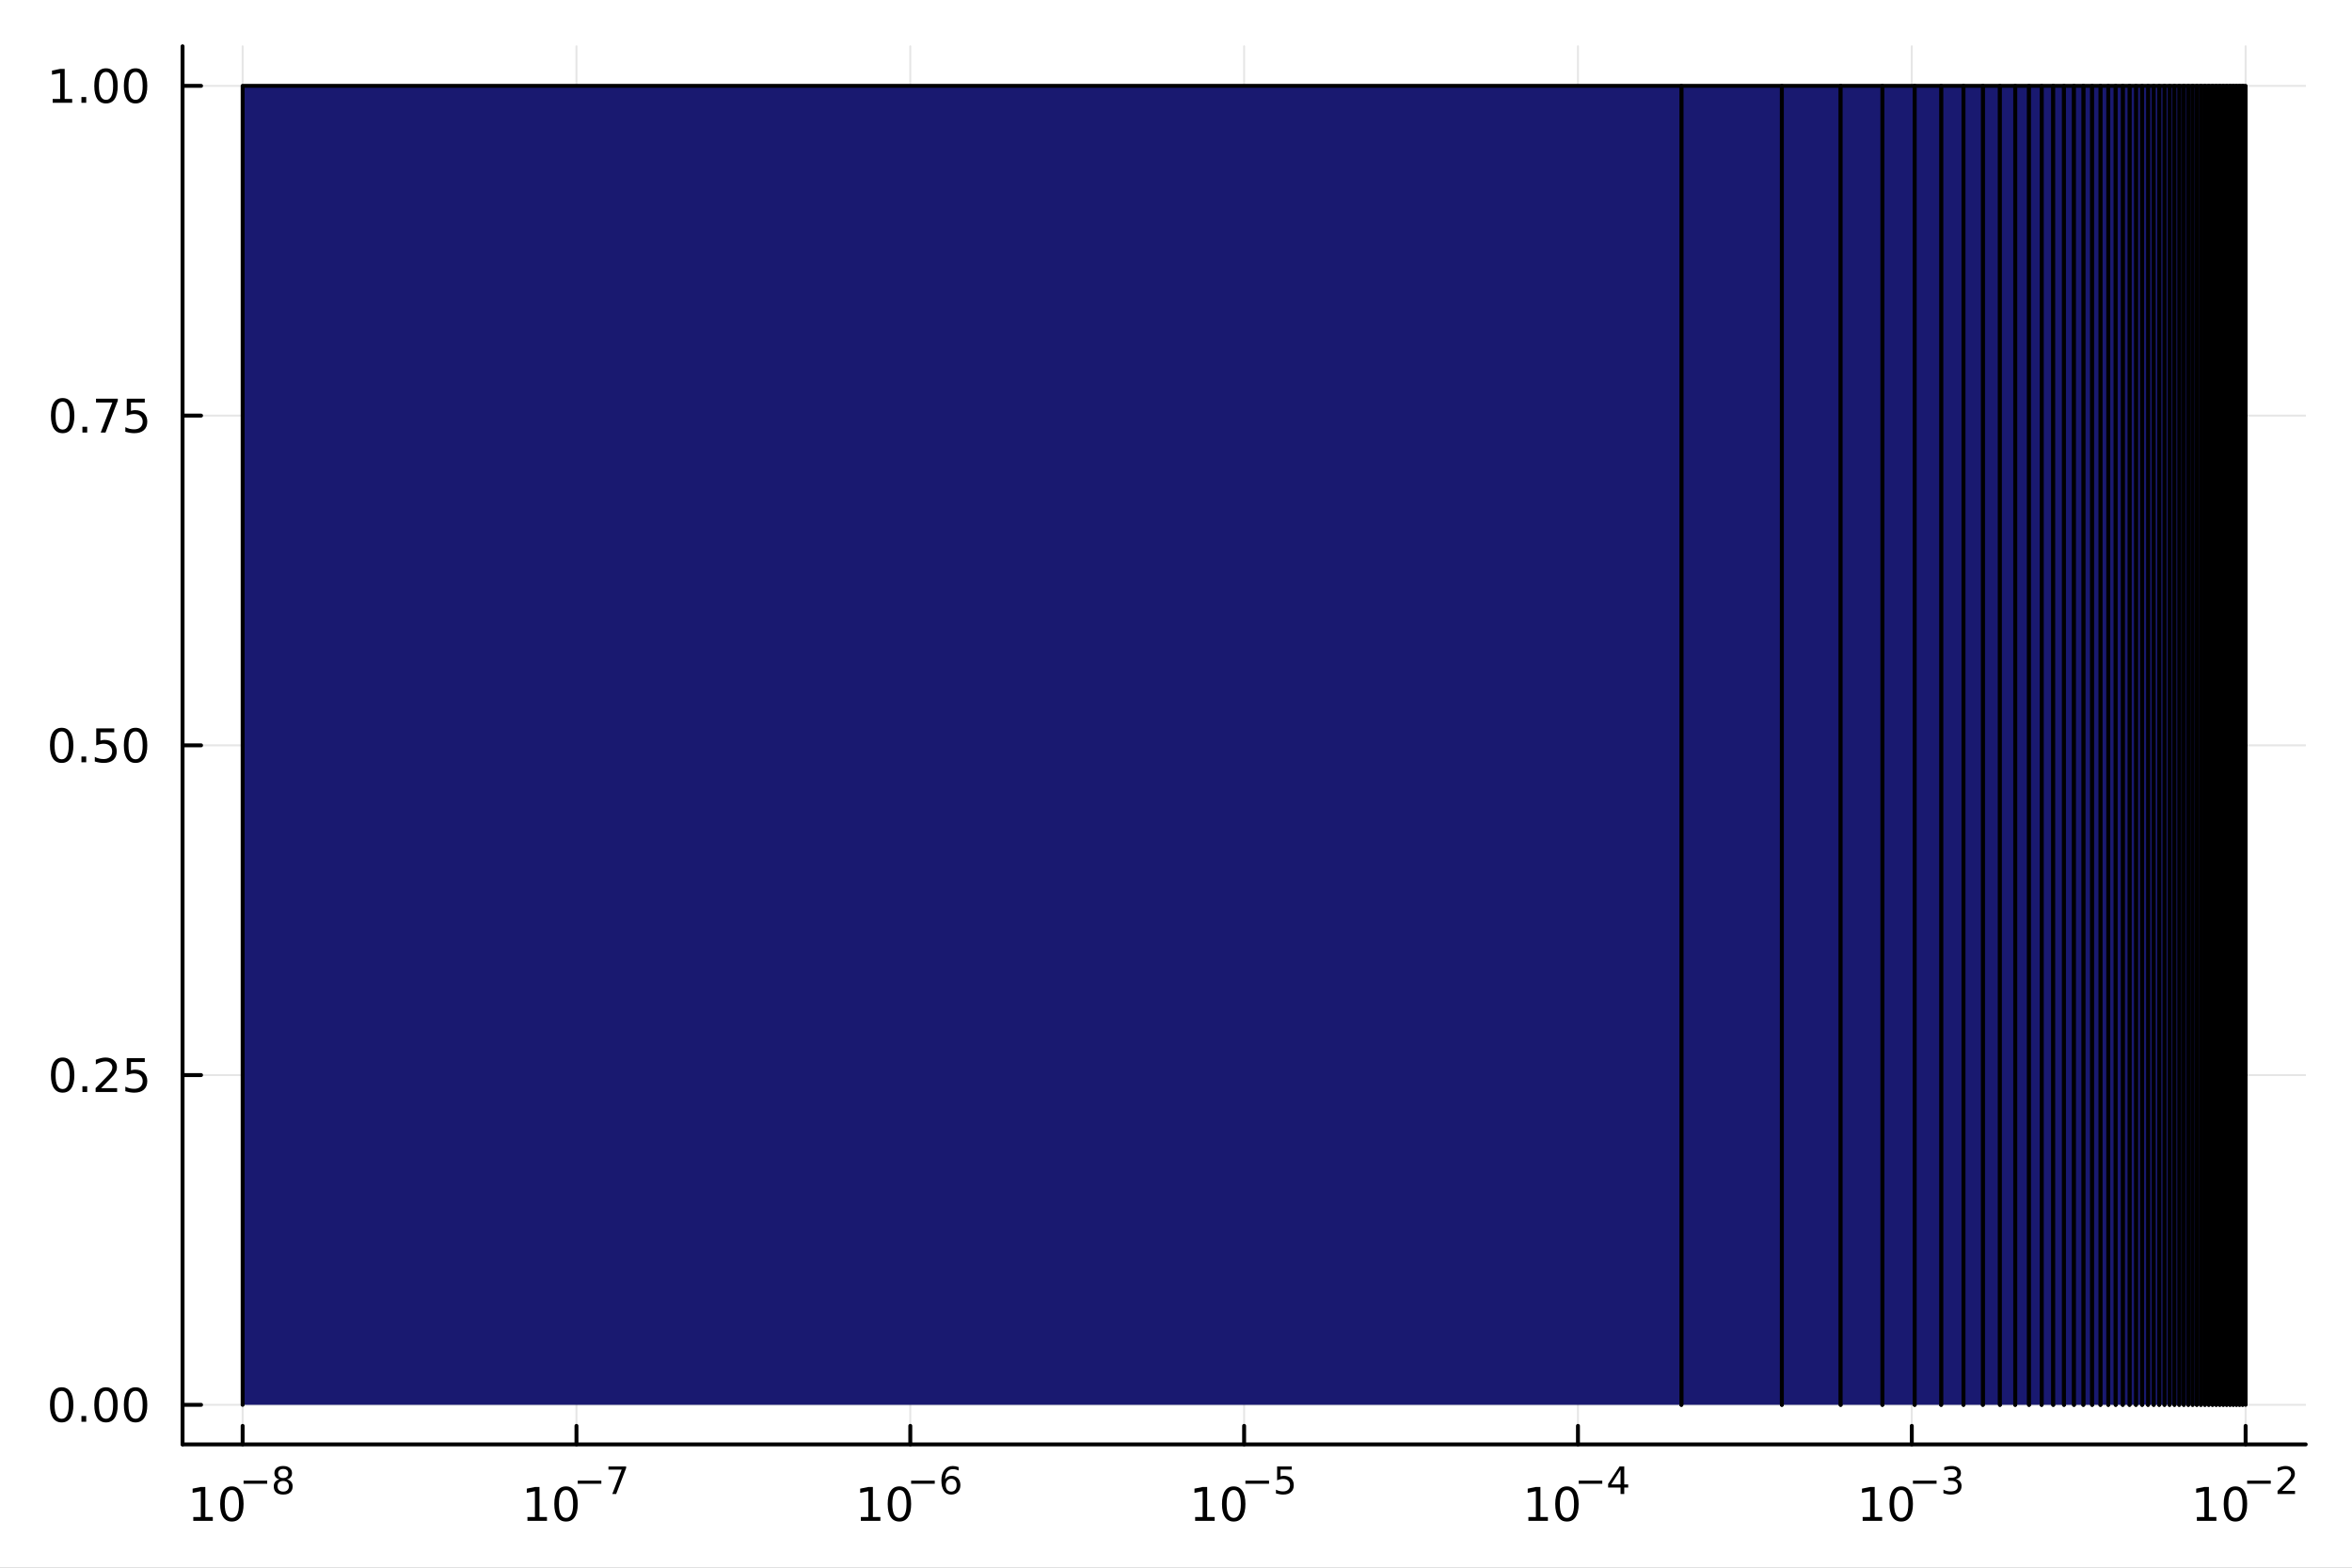 <?xml version="1.0" encoding="utf-8"?>
<svg xmlns="http://www.w3.org/2000/svg" xmlns:xlink="http://www.w3.org/1999/xlink" width="600" height="400" viewBox="0 0 2400 1600">
<rect x="0" y="0" width="2400" height="1600" fill="#808080" stroke="none"/>
<defs>
  <clipPath id="clip310">
    <rect x="0" y="0" width="2400" height="1600"/>
  </clipPath>
</defs>
<path clip-path="url(#clip310)" d="M0 1600 L2400 1600 L2400 0 L0 0  Z" fill="#ffffff" fill-rule="evenodd" fill-opacity="1"/>
<defs>
  <clipPath id="clip311">
    <rect x="480" y="0" width="1681" height="1600"/>
  </clipPath>
</defs>
<path clip-path="url(#clip310)" d="M186.274 1474.16 L2352.76 1474.16 L2352.76 47.244 L186.274 47.244  Z" fill="#ffffff" fill-rule="evenodd" fill-opacity="1"/>
<defs>
  <clipPath id="clip312">
    <rect x="186" y="47" width="2167" height="1428"/>
  </clipPath>
</defs>
<polyline clip-path="url(#clip312)" style="stroke:#000000; stroke-linecap:round; stroke-linejoin:round; stroke-width:2; stroke-opacity:0.1; fill:none" points="2291.44,1474.16 2291.44,47.244 "/>
<polyline clip-path="url(#clip312)" style="stroke:#000000; stroke-linecap:round; stroke-linejoin:round; stroke-width:2; stroke-opacity:0.1; fill:none" points="1950.8,1474.16 1950.8,47.244 "/>
<polyline clip-path="url(#clip312)" style="stroke:#000000; stroke-linecap:round; stroke-linejoin:round; stroke-width:2; stroke-opacity:0.1; fill:none" points="1610.16,1474.16 1610.16,47.244 "/>
<polyline clip-path="url(#clip312)" style="stroke:#000000; stroke-linecap:round; stroke-linejoin:round; stroke-width:2; stroke-opacity:0.1; fill:none" points="1269.51,1474.16 1269.51,47.244 "/>
<polyline clip-path="url(#clip312)" style="stroke:#000000; stroke-linecap:round; stroke-linejoin:round; stroke-width:2; stroke-opacity:0.1; fill:none" points="928.873,1474.16 928.873,47.244 "/>
<polyline clip-path="url(#clip312)" style="stroke:#000000; stroke-linecap:round; stroke-linejoin:round; stroke-width:2; stroke-opacity:0.1; fill:none" points="588.231,1474.16 588.231,47.244 "/>
<polyline clip-path="url(#clip312)" style="stroke:#000000; stroke-linecap:round; stroke-linejoin:round; stroke-width:2; stroke-opacity:0.1; fill:none" points="247.59,1474.16 247.59,47.244 "/>
<polyline clip-path="url(#clip312)" style="stroke:#000000; stroke-linecap:round; stroke-linejoin:round; stroke-width:2; stroke-opacity:0.1; fill:none" points="186.274,1433.78 2352.76,1433.78 "/>
<polyline clip-path="url(#clip312)" style="stroke:#000000; stroke-linecap:round; stroke-linejoin:round; stroke-width:2; stroke-opacity:0.1; fill:none" points="186.274,1097.24 2352.76,1097.24 "/>
<polyline clip-path="url(#clip312)" style="stroke:#000000; stroke-linecap:round; stroke-linejoin:round; stroke-width:2; stroke-opacity:0.1; fill:none" points="186.274,760.704 2352.76,760.704 "/>
<polyline clip-path="url(#clip312)" style="stroke:#000000; stroke-linecap:round; stroke-linejoin:round; stroke-width:2; stroke-opacity:0.1; fill:none" points="186.274,424.167 2352.76,424.167 "/>
<polyline clip-path="url(#clip312)" style="stroke:#000000; stroke-linecap:round; stroke-linejoin:round; stroke-width:2; stroke-opacity:0.1; fill:none" points="186.274,87.629 2352.76,87.629 "/>
<polyline clip-path="url(#clip310)" style="stroke:#000000; stroke-linecap:round; stroke-linejoin:round; stroke-width:4; stroke-opacity:1; fill:none" points="186.274,1474.16 2352.76,1474.16 "/>
<polyline clip-path="url(#clip310)" style="stroke:#000000; stroke-linecap:round; stroke-linejoin:round; stroke-width:4; stroke-opacity:1; fill:none" points="2291.44,1474.16 2291.44,1455.27 "/>
<polyline clip-path="url(#clip310)" style="stroke:#000000; stroke-linecap:round; stroke-linejoin:round; stroke-width:4; stroke-opacity:1; fill:none" points="1950.8,1474.16 1950.8,1455.27 "/>
<polyline clip-path="url(#clip310)" style="stroke:#000000; stroke-linecap:round; stroke-linejoin:round; stroke-width:4; stroke-opacity:1; fill:none" points="1610.16,1474.16 1610.16,1455.27 "/>
<polyline clip-path="url(#clip310)" style="stroke:#000000; stroke-linecap:round; stroke-linejoin:round; stroke-width:4; stroke-opacity:1; fill:none" points="1269.51,1474.16 1269.51,1455.27 "/>
<polyline clip-path="url(#clip310)" style="stroke:#000000; stroke-linecap:round; stroke-linejoin:round; stroke-width:4; stroke-opacity:1; fill:none" points="928.873,1474.16 928.873,1455.27 "/>
<polyline clip-path="url(#clip310)" style="stroke:#000000; stroke-linecap:round; stroke-linejoin:round; stroke-width:4; stroke-opacity:1; fill:none" points="588.231,1474.16 588.231,1455.27 "/>
<polyline clip-path="url(#clip310)" style="stroke:#000000; stroke-linecap:round; stroke-linejoin:round; stroke-width:4; stroke-opacity:1; fill:none" points="247.59,1474.16 247.59,1455.27 "/>
<path clip-path="url(#clip310)" d="M2241.71 1548.29 L2249.34 1548.29 L2249.34 1521.92 L2241.03 1523.59 L2241.03 1519.33 L2249.3 1517.66 L2253.97 1517.66 L2253.97 1548.29 L2261.61 1548.29 L2261.61 1552.22 L2241.71 1552.22 L2241.71 1548.29 Z" fill="#000000" fill-rule="nonzero" fill-opacity="1" /><path clip-path="url(#clip310)" d="M2281.06 1520.74 Q2277.45 1520.74 2275.62 1524.31 Q2273.81 1527.85 2273.81 1534.98 Q2273.81 1542.09 2275.62 1545.65 Q2277.45 1549.19 2281.06 1549.19 Q2284.69 1549.19 2286.5 1545.65 Q2288.33 1542.09 2288.33 1534.98 Q2288.33 1527.85 2286.5 1524.31 Q2284.69 1520.74 2281.06 1520.74 M2281.06 1517.04 Q2286.87 1517.04 2289.92 1521.65 Q2293 1526.23 2293 1534.98 Q2293 1543.71 2289.92 1548.31 Q2286.87 1552.9 2281.06 1552.9 Q2275.25 1552.9 2272.17 1548.31 Q2269.11 1543.71 2269.11 1534.98 Q2269.11 1526.23 2272.17 1521.65 Q2275.25 1517.04 2281.06 1517.04 Z" fill="#000000" fill-rule="nonzero" fill-opacity="1" /><path clip-path="url(#clip310)" d="M2293 1511.14 L2317.11 1511.14 L2317.11 1514.34 L2293 1514.34 L2293 1511.14 Z" fill="#000000" fill-rule="nonzero" fill-opacity="1" /><path clip-path="url(#clip310)" d="M2328.59 1521.62 L2341.85 1521.62 L2341.85 1524.81 L2324.02 1524.81 L2324.02 1521.62 Q2326.18 1519.38 2329.9 1515.62 Q2333.65 1511.84 2334.6 1510.75 Q2336.43 1508.7 2337.14 1507.29 Q2337.88 1505.86 2337.88 1504.48 Q2337.88 1502.24 2336.3 1500.83 Q2334.74 1499.42 2332.22 1499.42 Q2330.43 1499.42 2328.44 1500.04 Q2326.46 1500.67 2324.2 1501.93 L2324.2 1498.09 Q2326.5 1497.17 2328.49 1496.7 Q2330.49 1496.23 2332.14 1496.23 Q2336.5 1496.23 2339.1 1498.41 Q2341.7 1500.59 2341.7 1504.24 Q2341.7 1505.97 2341.04 1507.53 Q2340.4 1509.07 2338.69 1511.18 Q2338.22 1511.72 2335.7 1514.34 Q2333.18 1516.93 2328.59 1521.62 Z" fill="#000000" fill-rule="nonzero" fill-opacity="1" /><path clip-path="url(#clip310)" d="M1900.68 1548.29 L1908.32 1548.29 L1908.32 1521.92 L1900.01 1523.59 L1900.01 1519.33 L1908.27 1517.66 L1912.95 1517.66 L1912.95 1548.29 L1920.59 1548.29 L1920.59 1552.22 L1900.68 1552.22 L1900.68 1548.29 Z" fill="#000000" fill-rule="nonzero" fill-opacity="1" /><path clip-path="url(#clip310)" d="M1940.03 1520.74 Q1936.42 1520.74 1934.59 1524.31 Q1932.79 1527.85 1932.79 1534.98 Q1932.79 1542.09 1934.59 1545.65 Q1936.42 1549.19 1940.03 1549.19 Q1943.66 1549.19 1945.47 1545.65 Q1947.3 1542.09 1947.3 1534.98 Q1947.3 1527.85 1945.47 1524.31 Q1943.66 1520.74 1940.03 1520.74 M1940.03 1517.04 Q1945.84 1517.04 1948.9 1521.65 Q1951.97 1526.23 1951.97 1534.98 Q1951.97 1543.71 1948.9 1548.31 Q1945.84 1552.9 1940.03 1552.9 Q1934.22 1552.9 1931.14 1548.31 Q1928.09 1543.71 1928.09 1534.98 Q1928.09 1526.23 1931.14 1521.65 Q1934.22 1517.04 1940.03 1517.04 Z" fill="#000000" fill-rule="nonzero" fill-opacity="1" /><path clip-path="url(#clip310)" d="M1951.97 1511.14 L1976.09 1511.14 L1976.09 1514.34 L1951.97 1514.34 L1951.97 1511.14 Z" fill="#000000" fill-rule="nonzero" fill-opacity="1" /><path clip-path="url(#clip310)" d="M1995.8 1509.67 Q1998.52 1510.26 2000.05 1512.1 Q2001.59 1513.94 2001.59 1516.65 Q2001.59 1520.81 1998.73 1523.08 Q1995.87 1525.36 1990.61 1525.36 Q1988.84 1525.36 1986.96 1525 Q1985.1 1524.66 1983.1 1523.97 L1983.1 1520.3 Q1984.68 1521.22 1986.56 1521.69 Q1988.44 1522.16 1990.49 1522.16 Q1994.07 1522.16 1995.93 1520.75 Q1997.81 1519.34 1997.81 1516.65 Q1997.81 1514.17 1996.06 1512.78 Q1994.33 1511.37 1991.23 1511.37 L1987.95 1511.37 L1987.95 1508.24 L1991.38 1508.24 Q1994.18 1508.24 1995.67 1507.13 Q1997.15 1506.01 1997.15 1503.9 Q1997.15 1501.74 1995.61 1500.59 Q1994.09 1499.42 1991.23 1499.42 Q1989.67 1499.42 1987.88 1499.76 Q1986.09 1500.1 1983.95 1500.82 L1983.95 1497.43 Q1986.11 1496.83 1987.99 1496.53 Q1989.89 1496.23 1991.57 1496.23 Q1995.89 1496.23 1998.41 1498.2 Q2000.93 1500.16 2000.93 1503.51 Q2000.93 1505.84 1999.6 1507.45 Q1998.26 1509.05 1995.8 1509.67 Z" fill="#000000" fill-rule="nonzero" fill-opacity="1" /><path clip-path="url(#clip310)" d="M1559.58 1548.29 L1567.22 1548.29 L1567.22 1521.92 L1558.9 1523.59 L1558.9 1519.33 L1567.17 1517.66 L1571.84 1517.66 L1571.84 1548.29 L1579.48 1548.29 L1579.48 1552.22 L1559.58 1552.22 L1559.58 1548.29 Z" fill="#000000" fill-rule="nonzero" fill-opacity="1" /><path clip-path="url(#clip310)" d="M1598.93 1520.74 Q1595.32 1520.74 1593.49 1524.31 Q1591.68 1527.85 1591.68 1534.98 Q1591.68 1542.09 1593.49 1545.65 Q1595.32 1549.19 1598.93 1549.19 Q1602.56 1549.19 1604.37 1545.65 Q1606.2 1542.09 1606.2 1534.98 Q1606.2 1527.85 1604.37 1524.31 Q1602.56 1520.74 1598.93 1520.74 M1598.93 1517.04 Q1604.74 1517.04 1607.79 1521.65 Q1610.87 1526.23 1610.87 1534.98 Q1610.87 1543.71 1607.79 1548.31 Q1604.74 1552.9 1598.93 1552.9 Q1593.12 1552.9 1590.04 1548.31 Q1586.98 1543.71 1586.98 1534.98 Q1586.98 1526.23 1590.04 1521.65 Q1593.12 1517.04 1598.93 1517.04 Z" fill="#000000" fill-rule="nonzero" fill-opacity="1" /><path clip-path="url(#clip310)" d="M1610.87 1511.14 L1634.98 1511.14 L1634.98 1514.34 L1610.87 1514.34 L1610.87 1511.14 Z" fill="#000000" fill-rule="nonzero" fill-opacity="1" /><path clip-path="url(#clip310)" d="M1653.62 1500.04 L1644.03 1515.03 L1653.62 1515.03 L1653.62 1500.04 M1652.63 1496.73 L1657.4 1496.73 L1657.4 1515.03 L1661.41 1515.03 L1661.41 1518.19 L1657.4 1518.19 L1657.4 1524.81 L1653.62 1524.81 L1653.62 1518.19 L1640.95 1518.19 L1640.95 1514.53 L1652.63 1496.73 Z" fill="#000000" fill-rule="nonzero" fill-opacity="1" /><path clip-path="url(#clip310)" d="M1219.54 1548.29 L1227.18 1548.29 L1227.18 1521.92 L1218.86 1523.59 L1218.86 1519.33 L1227.13 1517.66 L1231.8 1517.66 L1231.8 1548.29 L1239.44 1548.29 L1239.44 1552.22 L1219.54 1552.22 L1219.54 1548.29 Z" fill="#000000" fill-rule="nonzero" fill-opacity="1" /><path clip-path="url(#clip310)" d="M1258.89 1520.74 Q1255.28 1520.74 1253.45 1524.31 Q1251.64 1527.85 1251.64 1534.98 Q1251.64 1542.09 1253.45 1545.65 Q1255.28 1549.19 1258.89 1549.19 Q1262.52 1549.19 1264.33 1545.65 Q1266.16 1542.09 1266.16 1534.98 Q1266.16 1527.85 1264.33 1524.31 Q1262.52 1520.74 1258.89 1520.74 M1258.89 1517.04 Q1264.7 1517.04 1267.75 1521.65 Q1270.83 1526.23 1270.83 1534.98 Q1270.83 1543.71 1267.75 1548.31 Q1264.7 1552.9 1258.89 1552.9 Q1253.08 1552.9 1250 1548.31 Q1246.94 1543.71 1246.94 1534.98 Q1246.94 1526.23 1250 1521.65 Q1253.08 1517.04 1258.89 1517.04 Z" fill="#000000" fill-rule="nonzero" fill-opacity="1" /><path clip-path="url(#clip310)" d="M1270.83 1511.14 L1294.94 1511.14 L1294.94 1514.34 L1270.83 1514.34 L1270.83 1511.14 Z" fill="#000000" fill-rule="nonzero" fill-opacity="1" /><path clip-path="url(#clip310)" d="M1303.18 1496.73 L1318.1 1496.73 L1318.1 1499.93 L1306.66 1499.93 L1306.66 1506.82 Q1307.49 1506.53 1308.32 1506.4 Q1309.14 1506.25 1309.97 1506.25 Q1314.67 1506.25 1317.42 1508.83 Q1320.17 1511.4 1320.17 1515.81 Q1320.17 1520.34 1317.34 1522.86 Q1314.52 1525.36 1309.39 1525.36 Q1307.62 1525.36 1305.78 1525.06 Q1303.95 1524.76 1302 1524.16 L1302 1520.34 Q1303.69 1521.26 1305.49 1521.71 Q1307.3 1522.16 1309.31 1522.16 Q1312.57 1522.16 1314.47 1520.45 Q1316.37 1518.74 1316.37 1515.81 Q1316.37 1512.87 1314.47 1511.16 Q1312.57 1509.45 1309.31 1509.45 Q1307.79 1509.45 1306.27 1509.79 Q1304.76 1510.13 1303.18 1510.84 L1303.18 1496.73 Z" fill="#000000" fill-rule="nonzero" fill-opacity="1" /><path clip-path="url(#clip310)" d="M878.424 1548.29 L886.063 1548.29 L886.063 1521.92 L877.753 1523.59 L877.753 1519.33 L886.017 1517.66 L890.693 1517.66 L890.693 1548.29 L898.331 1548.29 L898.331 1552.22 L878.424 1552.22 L878.424 1548.29 Z" fill="#000000" fill-rule="nonzero" fill-opacity="1" /><path clip-path="url(#clip310)" d="M917.776 1520.74 Q914.165 1520.74 912.336 1524.31 Q910.531 1527.85 910.531 1534.98 Q910.531 1542.09 912.336 1545.65 Q914.165 1549.19 917.776 1549.19 Q921.41 1549.19 923.216 1545.65 Q925.044 1542.09 925.044 1534.98 Q925.044 1527.85 923.216 1524.31 Q921.41 1520.74 917.776 1520.74 M917.776 1517.04 Q923.586 1517.04 926.642 1521.65 Q929.72 1526.23 929.72 1534.98 Q929.72 1543.71 926.642 1548.31 Q923.586 1552.9 917.776 1552.9 Q911.966 1552.9 908.887 1548.31 Q905.831 1543.71 905.831 1534.98 Q905.831 1526.23 908.887 1521.65 Q911.966 1517.04 917.776 1517.04 Z" fill="#000000" fill-rule="nonzero" fill-opacity="1" /><path clip-path="url(#clip310)" d="M929.72 1511.14 L953.832 1511.14 L953.832 1514.34 L929.72 1514.34 L929.72 1511.14 Z" fill="#000000" fill-rule="nonzero" fill-opacity="1" /><path clip-path="url(#clip310)" d="M970.627 1509.26 Q968.069 1509.26 966.565 1511.01 Q965.079 1512.76 965.079 1515.81 Q965.079 1518.83 966.565 1520.6 Q968.069 1522.35 970.627 1522.35 Q973.185 1522.35 974.671 1520.6 Q976.175 1518.83 976.175 1515.81 Q976.175 1512.76 974.671 1511.01 Q973.185 1509.26 970.627 1509.26 M978.169 1497.35 L978.169 1500.82 Q976.74 1500.14 975.273 1499.78 Q973.824 1499.42 972.395 1499.42 Q968.633 1499.42 966.64 1501.96 Q964.665 1504.5 964.383 1509.64 Q965.493 1508 967.166 1507.13 Q968.84 1506.25 970.853 1506.25 Q975.085 1506.25 977.53 1508.83 Q979.993 1511.39 979.993 1515.81 Q979.993 1520.13 977.436 1522.75 Q974.878 1525.36 970.627 1525.36 Q965.756 1525.36 963.179 1521.64 Q960.603 1517.89 960.603 1510.8 Q960.603 1504.14 963.762 1500.19 Q966.922 1496.23 972.245 1496.23 Q973.674 1496.23 975.122 1496.51 Q976.589 1496.79 978.169 1497.35 Z" fill="#000000" fill-rule="nonzero" fill-opacity="1" /><path clip-path="url(#clip310)" d="M538.215 1548.29 L545.854 1548.29 L545.854 1521.92 L537.544 1523.59 L537.544 1519.33 L545.808 1517.66 L550.483 1517.66 L550.483 1548.29 L558.122 1548.29 L558.122 1552.22 L538.215 1552.22 L538.215 1548.29 Z" fill="#000000" fill-rule="nonzero" fill-opacity="1" /><path clip-path="url(#clip310)" d="M577.567 1520.74 Q573.956 1520.74 572.127 1524.31 Q570.321 1527.85 570.321 1534.98 Q570.321 1542.09 572.127 1545.65 Q573.956 1549.19 577.567 1549.19 Q581.201 1549.19 583.006 1545.65 Q584.835 1542.09 584.835 1534.98 Q584.835 1527.85 583.006 1524.31 Q581.201 1520.74 577.567 1520.74 M577.567 1517.04 Q583.377 1517.04 586.432 1521.65 Q589.511 1526.23 589.511 1534.98 Q589.511 1543.71 586.432 1548.31 Q583.377 1552.9 577.567 1552.9 Q571.756 1552.9 568.678 1548.31 Q565.622 1543.71 565.622 1534.98 Q565.622 1526.23 568.678 1521.65 Q571.756 1517.04 577.567 1517.04 Z" fill="#000000" fill-rule="nonzero" fill-opacity="1" /><path clip-path="url(#clip310)" d="M589.511 1511.14 L613.623 1511.14 L613.623 1514.34 L589.511 1514.34 L589.511 1511.14 Z" fill="#000000" fill-rule="nonzero" fill-opacity="1" /><path clip-path="url(#clip310)" d="M620.864 1496.73 L638.919 1496.73 L638.919 1498.35 L628.725 1524.81 L624.757 1524.81 L634.349 1499.93 L620.864 1499.93 L620.864 1496.73 Z" fill="#000000" fill-rule="nonzero" fill-opacity="1" /><path clip-path="url(#clip310)" d="M197.244 1548.29 L204.883 1548.29 L204.883 1521.92 L196.573 1523.59 L196.573 1519.33 L204.837 1517.66 L209.512 1517.66 L209.512 1548.29 L217.151 1548.29 L217.151 1552.22 L197.244 1552.22 L197.244 1548.29 Z" fill="#000000" fill-rule="nonzero" fill-opacity="1" /><path clip-path="url(#clip310)" d="M236.596 1520.74 Q232.985 1520.74 231.156 1524.31 Q229.35 1527.85 229.35 1534.98 Q229.35 1542.09 231.156 1545.65 Q232.985 1549.19 236.596 1549.19 Q240.23 1549.19 242.035 1545.65 Q243.864 1542.09 243.864 1534.98 Q243.864 1527.85 242.035 1524.31 Q240.23 1520.74 236.596 1520.74 M236.596 1517.04 Q242.406 1517.04 245.461 1521.65 Q248.54 1526.23 248.54 1534.98 Q248.54 1543.71 245.461 1548.31 Q242.406 1552.9 236.596 1552.9 Q230.786 1552.9 227.707 1548.31 Q224.651 1543.71 224.651 1534.98 Q224.651 1526.23 227.707 1521.65 Q230.786 1517.04 236.596 1517.04 Z" fill="#000000" fill-rule="nonzero" fill-opacity="1" /><path clip-path="url(#clip310)" d="M248.54 1511.14 L272.652 1511.14 L272.652 1514.34 L248.54 1514.34 L248.54 1511.14 Z" fill="#000000" fill-rule="nonzero" fill-opacity="1" /><path clip-path="url(#clip310)" d="M288.977 1511.48 Q286.268 1511.48 284.707 1512.93 Q283.165 1514.38 283.165 1516.92 Q283.165 1519.45 284.707 1520.9 Q286.268 1522.35 288.977 1522.35 Q291.685 1522.35 293.246 1520.9 Q294.807 1519.44 294.807 1516.92 Q294.807 1514.38 293.246 1512.93 Q291.704 1511.48 288.977 1511.48 M285.178 1509.86 Q282.733 1509.26 281.36 1507.59 Q280.005 1505.91 280.005 1503.51 Q280.005 1500.14 282.394 1498.18 Q284.801 1496.23 288.977 1496.23 Q293.171 1496.23 295.559 1498.18 Q297.948 1500.14 297.948 1503.51 Q297.948 1505.91 296.575 1507.59 Q295.221 1509.26 292.795 1509.86 Q295.541 1510.5 297.064 1512.36 Q298.606 1514.23 298.606 1516.92 Q298.606 1521 296.105 1523.18 Q293.622 1525.36 288.977 1525.36 Q284.331 1525.36 281.83 1523.18 Q279.347 1521 279.347 1516.92 Q279.347 1514.23 280.889 1512.36 Q282.432 1510.5 285.178 1509.86 M283.786 1503.86 Q283.786 1506.04 285.14 1507.27 Q286.513 1508.49 288.977 1508.49 Q291.422 1508.49 292.795 1507.27 Q294.186 1506.04 294.186 1503.86 Q294.186 1501.68 292.795 1500.46 Q291.422 1499.24 288.977 1499.24 Q286.513 1499.24 285.14 1500.46 Q283.786 1501.68 283.786 1503.86 Z" fill="#000000" fill-rule="nonzero" fill-opacity="1" /><polyline clip-path="url(#clip310)" style="stroke:#000000; stroke-linecap:round; stroke-linejoin:round; stroke-width:4; stroke-opacity:1; fill:none" points="186.274,1474.16 186.274,47.244 "/>
<polyline clip-path="url(#clip310)" style="stroke:#000000; stroke-linecap:round; stroke-linejoin:round; stroke-width:4; stroke-opacity:1; fill:none" points="186.274,1433.78 205.172,1433.78 "/>
<polyline clip-path="url(#clip310)" style="stroke:#000000; stroke-linecap:round; stroke-linejoin:round; stroke-width:4; stroke-opacity:1; fill:none" points="186.274,1097.24 205.172,1097.24 "/>
<polyline clip-path="url(#clip310)" style="stroke:#000000; stroke-linecap:round; stroke-linejoin:round; stroke-width:4; stroke-opacity:1; fill:none" points="186.274,760.704 205.172,760.704 "/>
<polyline clip-path="url(#clip310)" style="stroke:#000000; stroke-linecap:round; stroke-linejoin:round; stroke-width:4; stroke-opacity:1; fill:none" points="186.274,424.167 205.172,424.167 "/>
<polyline clip-path="url(#clip310)" style="stroke:#000000; stroke-linecap:round; stroke-linejoin:round; stroke-width:4; stroke-opacity:1; fill:none" points="186.274,87.629 205.172,87.629 "/>
<path clip-path="url(#clip310)" d="M62.937 1419.58 Q59.325 1419.58 57.497 1423.14 Q55.691 1426.69 55.691 1433.81 Q55.691 1440.92 57.497 1444.49 Q59.325 1448.03 62.937 1448.03 Q66.571 1448.03 68.376 1444.49 Q70.205 1440.92 70.205 1433.81 Q70.205 1426.69 68.376 1423.14 Q66.571 1419.58 62.937 1419.58 M62.937 1415.88 Q68.747 1415.88 71.802 1420.48 Q74.881 1425.06 74.881 1433.81 Q74.881 1442.54 71.802 1447.15 Q68.747 1451.73 62.937 1451.73 Q57.126 1451.73 54.048 1447.15 Q50.992 1442.54 50.992 1433.81 Q50.992 1425.06 54.048 1420.48 Q57.126 1415.88 62.937 1415.88 Z" fill="#000000" fill-rule="nonzero" fill-opacity="1" /><path clip-path="url(#clip310)" d="M83.098 1445.18 L87.983 1445.18 L87.983 1451.06 L83.098 1451.06 L83.098 1445.18 Z" fill="#000000" fill-rule="nonzero" fill-opacity="1" /><path clip-path="url(#clip310)" d="M108.168 1419.58 Q104.557 1419.58 102.728 1423.14 Q100.922 1426.69 100.922 1433.81 Q100.922 1440.92 102.728 1444.49 Q104.557 1448.03 108.168 1448.03 Q111.802 1448.03 113.608 1444.49 Q115.436 1440.92 115.436 1433.81 Q115.436 1426.69 113.608 1423.14 Q111.802 1419.58 108.168 1419.58 M108.168 1415.88 Q113.978 1415.88 117.033 1420.48 Q120.112 1425.06 120.112 1433.81 Q120.112 1442.54 117.033 1447.15 Q113.978 1451.73 108.168 1451.73 Q102.358 1451.73 99.279 1447.15 Q96.223 1442.54 96.223 1433.81 Q96.223 1425.06 99.279 1420.48 Q102.358 1415.88 108.168 1415.88 Z" fill="#000000" fill-rule="nonzero" fill-opacity="1" /><path clip-path="url(#clip310)" d="M138.33 1419.58 Q134.719 1419.58 132.89 1423.14 Q131.084 1426.69 131.084 1433.81 Q131.084 1440.92 132.89 1444.49 Q134.719 1448.03 138.33 1448.03 Q141.964 1448.03 143.769 1444.49 Q145.598 1440.92 145.598 1433.81 Q145.598 1426.69 143.769 1423.14 Q141.964 1419.58 138.33 1419.58 M138.33 1415.88 Q144.14 1415.88 147.195 1420.48 Q150.274 1425.06 150.274 1433.81 Q150.274 1442.54 147.195 1447.15 Q144.14 1451.73 138.33 1451.73 Q132.519 1451.73 129.441 1447.15 Q126.385 1442.54 126.385 1433.81 Q126.385 1425.06 129.441 1420.48 Q132.519 1415.88 138.33 1415.88 Z" fill="#000000" fill-rule="nonzero" fill-opacity="1" /><path clip-path="url(#clip310)" d="M63.932 1083.04 Q60.321 1083.04 58.492 1086.61 Q56.687 1090.15 56.687 1097.28 Q56.687 1104.38 58.492 1107.95 Q60.321 1111.49 63.932 1111.49 Q67.566 1111.49 69.372 1107.95 Q71.2 1104.38 71.2 1097.28 Q71.2 1090.15 69.372 1086.61 Q67.566 1083.04 63.932 1083.04 M63.932 1079.34 Q69.742 1079.34 72.798 1083.94 Q75.876 1088.53 75.876 1097.28 Q75.876 1106 72.798 1110.61 Q69.742 1115.19 63.932 1115.19 Q58.122 1115.19 55.043 1110.61 Q51.987 1106 51.987 1097.28 Q51.987 1088.53 55.043 1083.94 Q58.122 1079.34 63.932 1079.34 Z" fill="#000000" fill-rule="nonzero" fill-opacity="1" /><path clip-path="url(#clip310)" d="M84.094 1108.64 L88.978 1108.64 L88.978 1114.52 L84.094 1114.52 L84.094 1108.64 Z" fill="#000000" fill-rule="nonzero" fill-opacity="1" /><path clip-path="url(#clip310)" d="M103.191 1110.59 L119.51 1110.59 L119.51 1114.52 L97.566 1114.52 L97.566 1110.59 Q100.228 1107.83 104.811 1103.2 Q109.418 1098.55 110.598 1097.21 Q112.844 1094.68 113.723 1092.95 Q114.626 1091.19 114.626 1089.5 Q114.626 1086.74 112.682 1085.01 Q110.76 1083.27 107.658 1083.27 Q105.459 1083.27 103.006 1084.04 Q100.575 1084.8 97.797 1086.35 L97.797 1081.63 Q100.621 1080.49 103.075 1079.92 Q105.529 1079.34 107.566 1079.34 Q112.936 1079.34 116.131 1082.02 Q119.325 1084.71 119.325 1089.2 Q119.325 1091.33 118.515 1093.25 Q117.728 1095.15 115.621 1097.74 Q115.043 1098.41 111.941 1101.63 Q108.839 1104.82 103.191 1110.59 Z" fill="#000000" fill-rule="nonzero" fill-opacity="1" /><path clip-path="url(#clip310)" d="M129.371 1079.96 L147.728 1079.96 L147.728 1083.9 L133.654 1083.9 L133.654 1092.37 Q134.672 1092.02 135.691 1091.86 Q136.709 1091.68 137.728 1091.68 Q143.515 1091.68 146.894 1094.85 Q150.274 1098.02 150.274 1103.43 Q150.274 1109.01 146.802 1112.11 Q143.33 1115.19 137.01 1115.19 Q134.834 1115.19 132.566 1114.82 Q130.32 1114.45 127.913 1113.71 L127.913 1109.01 Q129.996 1110.15 132.219 1110.7 Q134.441 1111.26 136.918 1111.26 Q140.922 1111.26 143.26 1109.15 Q145.598 1107.05 145.598 1103.43 Q145.598 1099.82 143.26 1097.72 Q140.922 1095.61 136.918 1095.61 Q135.043 1095.61 133.168 1096.03 Q131.316 1096.44 129.371 1097.32 L129.371 1079.96 Z" fill="#000000" fill-rule="nonzero" fill-opacity="1" /><path clip-path="url(#clip310)" d="M62.937 746.503 Q59.325 746.503 57.497 750.068 Q55.691 753.61 55.691 760.739 Q55.691 767.846 57.497 771.41 Q59.325 774.952 62.937 774.952 Q66.571 774.952 68.376 771.41 Q70.205 767.846 70.205 760.739 Q70.205 753.61 68.376 750.068 Q66.571 746.503 62.937 746.503 M62.937 742.799 Q68.747 742.799 71.802 747.406 Q74.881 751.989 74.881 760.739 Q74.881 769.466 71.802 774.072 Q68.747 778.656 62.937 778.656 Q57.126 778.656 54.048 774.072 Q50.992 769.466 50.992 760.739 Q50.992 751.989 54.048 747.406 Q57.126 742.799 62.937 742.799 Z" fill="#000000" fill-rule="nonzero" fill-opacity="1" /><path clip-path="url(#clip310)" d="M83.098 772.105 L87.983 772.105 L87.983 777.984 L83.098 777.984 L83.098 772.105 Z" fill="#000000" fill-rule="nonzero" fill-opacity="1" /><path clip-path="url(#clip310)" d="M98.214 743.424 L116.57 743.424 L116.57 747.36 L102.496 747.36 L102.496 755.832 Q103.515 755.485 104.534 755.322 Q105.552 755.137 106.571 755.137 Q112.358 755.137 115.737 758.309 Q119.117 761.48 119.117 766.896 Q119.117 772.475 115.645 775.577 Q112.172 778.656 105.853 778.656 Q103.677 778.656 101.409 778.285 Q99.163 777.915 96.756 777.174 L96.756 772.475 Q98.839 773.609 101.061 774.165 Q103.284 774.721 105.76 774.721 Q109.765 774.721 112.103 772.614 Q114.441 770.508 114.441 766.896 Q114.441 763.285 112.103 761.179 Q109.765 759.072 105.76 759.072 Q103.885 759.072 102.01 759.489 Q100.159 759.906 98.214 760.785 L98.214 743.424 Z" fill="#000000" fill-rule="nonzero" fill-opacity="1" /><path clip-path="url(#clip310)" d="M138.33 746.503 Q134.719 746.503 132.89 750.068 Q131.084 753.61 131.084 760.739 Q131.084 767.846 132.89 771.41 Q134.719 774.952 138.33 774.952 Q141.964 774.952 143.769 771.41 Q145.598 767.846 145.598 760.739 Q145.598 753.61 143.769 750.068 Q141.964 746.503 138.33 746.503 M138.33 742.799 Q144.14 742.799 147.195 747.406 Q150.274 751.989 150.274 760.739 Q150.274 769.466 147.195 774.072 Q144.14 778.656 138.33 778.656 Q132.519 778.656 129.441 774.072 Q126.385 769.466 126.385 760.739 Q126.385 751.989 129.441 747.406 Q132.519 742.799 138.33 742.799 Z" fill="#000000" fill-rule="nonzero" fill-opacity="1" /><path clip-path="url(#clip310)" d="M63.932 409.965 Q60.321 409.965 58.492 413.53 Q56.687 417.072 56.687 424.201 Q56.687 431.308 58.492 434.872 Q60.321 438.414 63.932 438.414 Q67.566 438.414 69.372 434.872 Q71.2 431.308 71.2 424.201 Q71.2 417.072 69.372 413.53 Q67.566 409.965 63.932 409.965 M63.932 406.262 Q69.742 406.262 72.798 410.868 Q75.876 415.451 75.876 424.201 Q75.876 432.928 72.798 437.534 Q69.742 442.118 63.932 442.118 Q58.122 442.118 55.043 437.534 Q51.987 432.928 51.987 424.201 Q51.987 415.451 55.043 410.868 Q58.122 406.262 63.932 406.262 Z" fill="#000000" fill-rule="nonzero" fill-opacity="1" /><path clip-path="url(#clip310)" d="M84.094 435.567 L88.978 435.567 L88.978 441.447 L84.094 441.447 L84.094 435.567 Z" fill="#000000" fill-rule="nonzero" fill-opacity="1" /><path clip-path="url(#clip310)" d="M97.983 406.887 L120.205 406.887 L120.205 408.877 L107.658 441.447 L102.774 441.447 L114.58 410.822 L97.983 410.822 L97.983 406.887 Z" fill="#000000" fill-rule="nonzero" fill-opacity="1" /><path clip-path="url(#clip310)" d="M129.371 406.887 L147.728 406.887 L147.728 410.822 L133.654 410.822 L133.654 419.294 Q134.672 418.947 135.691 418.785 Q136.709 418.599 137.728 418.599 Q143.515 418.599 146.894 421.771 Q150.274 424.942 150.274 430.359 Q150.274 435.937 146.802 439.039 Q143.33 442.118 137.01 442.118 Q134.834 442.118 132.566 441.747 Q130.32 441.377 127.913 440.636 L127.913 435.937 Q129.996 437.072 132.219 437.627 Q134.441 438.183 136.918 438.183 Q140.922 438.183 143.26 436.076 Q145.598 433.97 145.598 430.359 Q145.598 426.748 143.26 424.641 Q140.922 422.535 136.918 422.535 Q135.043 422.535 133.168 422.951 Q131.316 423.368 129.371 424.248 L129.371 406.887 Z" fill="#000000" fill-rule="nonzero" fill-opacity="1" /><path clip-path="url(#clip310)" d="M53.747 100.973 L61.386 100.973 L61.386 74.608 L53.075 76.275 L53.075 72.015 L61.339 70.349 L66.015 70.349 L66.015 100.973 L73.654 100.973 L73.654 104.909 L53.747 104.909 L53.747 100.973 Z" fill="#000000" fill-rule="nonzero" fill-opacity="1" /><path clip-path="url(#clip310)" d="M83.098 99.029 L87.983 99.029 L87.983 104.909 L83.098 104.909 L83.098 99.029 Z" fill="#000000" fill-rule="nonzero" fill-opacity="1" /><path clip-path="url(#clip310)" d="M108.168 73.427 Q104.557 73.427 102.728 76.992 Q100.922 80.534 100.922 87.663 Q100.922 94.77 102.728 98.335 Q104.557 101.876 108.168 101.876 Q111.802 101.876 113.608 98.335 Q115.436 94.77 115.436 87.663 Q115.436 80.534 113.608 76.992 Q111.802 73.427 108.168 73.427 M108.168 69.724 Q113.978 69.724 117.033 74.33 Q120.112 78.913 120.112 87.663 Q120.112 96.39 117.033 100.997 Q113.978 105.58 108.168 105.58 Q102.358 105.58 99.279 100.997 Q96.223 96.39 96.223 87.663 Q96.223 78.913 99.279 74.33 Q102.358 69.724 108.168 69.724 Z" fill="#000000" fill-rule="nonzero" fill-opacity="1" /><path clip-path="url(#clip310)" d="M138.33 73.427 Q134.719 73.427 132.89 76.992 Q131.084 80.534 131.084 87.663 Q131.084 94.77 132.89 98.335 Q134.719 101.876 138.33 101.876 Q141.964 101.876 143.769 98.335 Q145.598 94.77 145.598 87.663 Q145.598 80.534 143.769 76.992 Q141.964 73.427 138.33 73.427 M138.33 69.724 Q144.14 69.724 147.195 74.33 Q150.274 78.913 150.274 87.663 Q150.274 96.39 147.195 100.997 Q144.14 105.58 138.33 105.58 Q132.519 105.58 129.441 100.997 Q126.385 96.39 126.385 87.663 Q126.385 78.913 129.441 74.33 Q132.519 69.724 138.33 69.724 Z" fill="#000000" fill-rule="nonzero" fill-opacity="1" /><path clip-path="url(#clip312)" d="M2083.3 1433.78 L2083.3 87.629 L2095.15 87.629 L2095.15 1433.78 L2095.15 1433.78 L2095.15 1433.78 L2083.3 1433.78 L2083.3 1433.78  Z" fill="#191970" fill-rule="evenodd" fill-opacity="1"/>
<polyline clip-path="url(#clip312)" style="stroke:#000000; stroke-linecap:round; stroke-linejoin:round; stroke-width:4; stroke-opacity:1; fill:none" points="2083.3,1433.78 2083.3,87.629 2095.15,87.629 2095.15,1433.78 "/>
<path clip-path="url(#clip312)" d="M2023.32 1433.78 L2023.32 87.629 L2040.74 87.629 L2040.74 1433.78 L2040.74 1433.78 L2040.74 1433.78 L2023.32 1433.78 L2023.32 1433.78  Z" fill="#191970" fill-rule="evenodd" fill-opacity="1"/>
<polyline clip-path="url(#clip312)" style="stroke:#000000; stroke-linecap:round; stroke-linejoin:round; stroke-width:4; stroke-opacity:1; fill:none" points="2023.32,1433.78 2023.32,87.629 2040.74,87.629 2040.74,1433.78 "/>
<path clip-path="url(#clip312)" d="M2151.29 1433.78 L2151.29 87.629 L2158.87 87.629 L2158.87 1433.78 L2158.87 1433.78 L2158.87 1433.78 L2151.29 1433.78 L2151.29 1433.78  Z" fill="#191970" fill-rule="evenodd" fill-opacity="1"/>
<polyline clip-path="url(#clip312)" style="stroke:#000000; stroke-linecap:round; stroke-linejoin:round; stroke-width:4; stroke-opacity:1; fill:none" points="2151.29,1433.78 2151.29,87.629 2158.87,87.629 2158.87,1433.78 "/>
<path clip-path="url(#clip312)" d="M2223.71 1433.78 L2223.71 87.629 L2228.41 87.629 L2228.41 1433.78 L2228.41 1433.78 L2228.41 1433.78 L2223.71 1433.78 L2223.71 1433.78  Z" fill="#191970" fill-rule="evenodd" fill-opacity="1"/>
<polyline clip-path="url(#clip312)" style="stroke:#000000; stroke-linecap:round; stroke-linejoin:round; stroke-width:4; stroke-opacity:1; fill:none" points="2223.71,1433.78 2223.71,87.629 2228.41,87.629 2228.41,1433.78 "/>
<path clip-path="url(#clip312)" d="M2213.84 1433.78 L2213.84 87.629 L2218.86 87.629 L2218.86 1433.78 L2218.86 1433.78 L2218.86 1433.78 L2213.84 1433.78 L2213.84 1433.78  Z" fill="#191970" fill-rule="evenodd" fill-opacity="1"/>
<polyline clip-path="url(#clip312)" style="stroke:#000000; stroke-linecap:round; stroke-linejoin:round; stroke-width:4; stroke-opacity:1; fill:none" points="2213.84,1433.78 2213.84,87.629 2218.86,87.629 2218.86,1433.78 "/>
<path clip-path="url(#clip312)" d="M2257.67 1433.78 L2257.67 87.629 L2261.42 87.629 L2261.42 1433.78 L2261.42 1433.78 L2261.42 1433.78 L2257.67 1433.78 L2257.67 1433.78  Z" fill="#191970" fill-rule="evenodd" fill-opacity="1"/>
<polyline clip-path="url(#clip312)" style="stroke:#000000; stroke-linecap:round; stroke-linejoin:round; stroke-width:4; stroke-opacity:1; fill:none" points="2257.67,1433.78 2257.67,87.629 2261.42,87.629 2261.42,1433.78 "/>
<path clip-path="url(#clip312)" d="M2208.65 1433.78 L2208.65 87.629 L2213.84 87.629 L2213.84 1433.78 L2213.84 1433.78 L2213.84 1433.78 L2208.65 1433.78 L2208.65 1433.78  Z" fill="#191970" fill-rule="evenodd" fill-opacity="1"/>
<polyline clip-path="url(#clip312)" style="stroke:#000000; stroke-linecap:round; stroke-linejoin:round; stroke-width:4; stroke-opacity:1; fill:none" points="2208.65,1433.78 2208.65,87.629 2213.84,87.629 2213.84,1433.78 "/>
<path clip-path="url(#clip312)" d="M2265.07 1433.78 L2265.07 87.629 L2268.64 87.629 L2268.64 1433.78 L2268.64 1433.78 L2268.64 1433.78 L2265.07 1433.78 L2265.07 1433.78  Z" fill="#191970" fill-rule="evenodd" fill-opacity="1"/>
<polyline clip-path="url(#clip312)" style="stroke:#000000; stroke-linecap:round; stroke-linejoin:round; stroke-width:4; stroke-opacity:1; fill:none" points="2265.07,1433.78 2265.07,87.629 2268.64,87.629 2268.64,1433.78 "/>
<path clip-path="url(#clip312)" d="M2268.64 1433.78 L2268.64 87.629 L2272.12 87.629 L2272.12 1433.78 L2272.12 1433.78 L2272.12 1433.78 L2268.64 1433.78 L2268.64 1433.78  Z" fill="#191970" fill-rule="evenodd" fill-opacity="1"/>
<polyline clip-path="url(#clip312)" style="stroke:#000000; stroke-linecap:round; stroke-linejoin:round; stroke-width:4; stroke-opacity:1; fill:none" points="2268.64,1433.78 2268.64,87.629 2272.12,87.629 2272.12,1433.78 "/>
<path clip-path="url(#clip312)" d="M2179.55 1433.78 L2179.55 87.629 L2185.85 87.629 L2185.85 1433.78 L2185.85 1433.78 L2185.85 1433.78 L2179.55 1433.78 L2179.55 1433.78  Z" fill="#191970" fill-rule="evenodd" fill-opacity="1"/>
<polyline clip-path="url(#clip312)" style="stroke:#000000; stroke-linecap:round; stroke-linejoin:round; stroke-width:4; stroke-opacity:1; fill:none" points="2179.55,1433.78 2179.55,87.629 2185.85,87.629 2185.85,1433.78 "/>
<path clip-path="url(#clip312)" d="M2172.97 1433.78 L2172.97 87.629 L2179.55 87.629 L2179.55 1433.78 L2179.55 1433.78 L2179.55 1433.78 L2172.97 1433.78 L2172.97 1433.78  Z" fill="#191970" fill-rule="evenodd" fill-opacity="1"/>
<polyline clip-path="url(#clip312)" style="stroke:#000000; stroke-linecap:round; stroke-linejoin:round; stroke-width:4; stroke-opacity:1; fill:none" points="2172.97,1433.78 2172.97,87.629 2179.55,87.629 2179.55,1433.78 "/>
<path clip-path="url(#clip312)" d="M2272.12 1433.78 L2272.12 87.629 L2275.52 87.629 L2275.52 1433.78 L2275.52 1433.78 L2275.52 1433.78 L2272.12 1433.78 L2272.12 1433.78  Z" fill="#191970" fill-rule="evenodd" fill-opacity="1"/>
<polyline clip-path="url(#clip312)" style="stroke:#000000; stroke-linecap:round; stroke-linejoin:round; stroke-width:4; stroke-opacity:1; fill:none" points="2272.12,1433.78 2272.12,87.629 2275.52,87.629 2275.52,1433.78 "/>
<path clip-path="url(#clip312)" d="M1715.7 1433.78 L1715.7 87.629 L1818.24 87.629 L1818.24 1433.78 L1818.24 1433.78 L1818.24 1433.78 L1715.7 1433.78 L1715.7 1433.78  Z" fill="#191970" fill-rule="evenodd" fill-opacity="1"/>
<polyline clip-path="url(#clip312)" style="stroke:#000000; stroke-linecap:round; stroke-linejoin:round; stroke-width:4; stroke-opacity:1; fill:none" points="1715.7,1433.78 1715.7,87.629 1818.24,87.629 1818.24,1433.78 "/>
<path clip-path="url(#clip312)" d="M2278.84 1433.78 L2278.84 87.629 L2282.09 87.629 L2282.09 1433.78 L2282.09 1433.78 L2282.09 1433.78 L2278.84 1433.78 L2278.84 1433.78  Z" fill="#191970" fill-rule="evenodd" fill-opacity="1"/>
<polyline clip-path="url(#clip312)" style="stroke:#000000; stroke-linecap:round; stroke-linejoin:round; stroke-width:4; stroke-opacity:1; fill:none" points="2278.84,1433.78 2278.84,87.629 2282.09,87.629 2282.09,1433.78 "/>
<path clip-path="url(#clip312)" d="M2095.15 1433.78 L2095.15 87.629 L2106.11 87.629 L2106.11 1433.78 L2106.11 1433.78 L2106.11 1433.78 L2095.15 1433.78 L2095.15 1433.78  Z" fill="#191970" fill-rule="evenodd" fill-opacity="1"/>
<polyline clip-path="url(#clip312)" style="stroke:#000000; stroke-linecap:round; stroke-linejoin:round; stroke-width:4; stroke-opacity:1; fill:none" points="2095.15,1433.78 2095.15,87.629 2106.11,87.629 2106.11,1433.78 "/>
<path clip-path="url(#clip312)" d="M2288.39 1433.78 L2288.39 87.629 L2291.44 87.629 L2291.44 1433.78 L2291.44 1433.78 L2291.44 1433.78 L2288.39 1433.78 L2288.39 1433.78  Z" fill="#191970" fill-rule="evenodd" fill-opacity="1"/>
<polyline clip-path="url(#clip312)" style="stroke:#000000; stroke-linecap:round; stroke-linejoin:round; stroke-width:4; stroke-opacity:1; fill:none" points="2288.39,1433.78 2288.39,87.629 2291.44,87.629 2291.44,1433.78 "/>
<path clip-path="url(#clip312)" d="M2166.09 1433.78 L2166.09 87.629 L2172.97 87.629 L2172.97 1433.78 L2172.97 1433.78 L2172.97 1433.78 L2166.09 1433.78 L2166.09 1433.78  Z" fill="#191970" fill-rule="evenodd" fill-opacity="1"/>
<polyline clip-path="url(#clip312)" style="stroke:#000000; stroke-linecap:round; stroke-linejoin:round; stroke-width:4; stroke-opacity:1; fill:none" points="2166.09,1433.78 2166.09,87.629 2172.97,87.629 2172.97,1433.78 "/>
<path clip-path="url(#clip312)" d="M2218.86 1433.78 L2218.86 87.629 L2223.71 87.629 L2223.71 1433.78 L2223.71 1433.78 L2223.71 1433.78 L2218.86 1433.78 L2218.86 1433.78  Z" fill="#191970" fill-rule="evenodd" fill-opacity="1"/>
<polyline clip-path="url(#clip312)" style="stroke:#000000; stroke-linecap:round; stroke-linejoin:round; stroke-width:4; stroke-opacity:1; fill:none" points="2218.86,1433.78 2218.86,87.629 2223.71,87.629 2223.71,1433.78 "/>
<path clip-path="url(#clip312)" d="M2275.52 1433.78 L2275.52 87.629 L2278.84 87.629 L2278.84 1433.78 L2278.84 1433.78 L2278.84 1433.78 L2275.52 1433.78 L2275.52 1433.78  Z" fill="#191970" fill-rule="evenodd" fill-opacity="1"/>
<polyline clip-path="url(#clip312)" style="stroke:#000000; stroke-linecap:round; stroke-linejoin:round; stroke-width:4; stroke-opacity:1; fill:none" points="2275.52,1433.78 2275.52,87.629 2278.84,87.629 2278.84,1433.78 "/>
<path clip-path="url(#clip312)" d="M2203.27 1433.78 L2203.27 87.629 L2208.65 87.629 L2208.65 1433.78 L2208.65 1433.78 L2208.65 1433.78 L2203.27 1433.78 L2203.27 1433.78  Z" fill="#191970" fill-rule="evenodd" fill-opacity="1"/>
<polyline clip-path="url(#clip312)" style="stroke:#000000; stroke-linecap:round; stroke-linejoin:round; stroke-width:4; stroke-opacity:1; fill:none" points="2203.27,1433.78 2203.27,87.629 2208.65,87.629 2208.65,1433.78 "/>
<path clip-path="url(#clip312)" d="M2191.89 1433.78 L2191.89 87.629 L2197.69 87.629 L2197.69 1433.78 L2197.69 1433.78 L2197.69 1433.78 L2191.89 1433.78 L2191.89 1433.78  Z" fill="#191970" fill-rule="evenodd" fill-opacity="1"/>
<polyline clip-path="url(#clip312)" style="stroke:#000000; stroke-linecap:round; stroke-linejoin:round; stroke-width:4; stroke-opacity:1; fill:none" points="2191.89,1433.78 2191.89,87.629 2197.69,87.629 2197.69,1433.78 "/>
<path clip-path="url(#clip312)" d="M1818.24 1433.78 L1818.24 87.629 L1878.22 87.629 L1878.22 1433.78 L1878.22 1433.78 L1878.22 1433.78 L1818.24 1433.78 L1818.24 1433.78  Z" fill="#191970" fill-rule="evenodd" fill-opacity="1"/>
<polyline clip-path="url(#clip312)" style="stroke:#000000; stroke-linecap:round; stroke-linejoin:round; stroke-width:4; stroke-opacity:1; fill:none" points="1818.24,1433.78 1818.24,87.629 1878.22,87.629 1878.22,1433.78 "/>
<path clip-path="url(#clip312)" d="M2125.86 1433.78 L2125.86 87.629 L2134.83 87.629 L2134.83 1433.78 L2134.83 1433.78 L2134.83 1433.78 L2125.86 1433.78 L2125.86 1433.78  Z" fill="#191970" fill-rule="evenodd" fill-opacity="1"/>
<polyline clip-path="url(#clip312)" style="stroke:#000000; stroke-linecap:round; stroke-linejoin:round; stroke-width:4; stroke-opacity:1; fill:none" points="2125.86,1433.78 2125.86,87.629 2134.83,87.629 2134.83,1433.78 "/>
<path clip-path="url(#clip312)" d="M2056.33 1433.78 L2056.33 87.629 L2070.43 87.629 L2070.43 1433.78 L2070.43 1433.78 L2070.43 1433.78 L2056.33 1433.78 L2056.33 1433.78  Z" fill="#191970" fill-rule="evenodd" fill-opacity="1"/>
<polyline clip-path="url(#clip312)" style="stroke:#000000; stroke-linecap:round; stroke-linejoin:round; stroke-width:4; stroke-opacity:1; fill:none" points="2056.33,1433.78 2056.33,87.629 2070.43,87.629 2070.43,1433.78 "/>
<path clip-path="url(#clip312)" d="M2040.74 1433.78 L2040.74 87.629 L2056.33 87.629 L2056.33 1433.78 L2056.33 1433.78 L2056.33 1433.78 L2040.74 1433.78 L2040.74 1433.78  Z" fill="#191970" fill-rule="evenodd" fill-opacity="1"/>
<polyline clip-path="url(#clip312)" style="stroke:#000000; stroke-linecap:round; stroke-linejoin:round; stroke-width:4; stroke-opacity:1; fill:none" points="2040.74,1433.78 2040.74,87.629 2056.33,87.629 2056.33,1433.78 "/>
<path clip-path="url(#clip312)" d="M2106.11 1433.78 L2106.11 87.629 L2116.32 87.629 L2116.32 1433.78 L2116.32 1433.78 L2116.32 1433.78 L2106.11 1433.78 L2106.11 1433.78  Z" fill="#191970" fill-rule="evenodd" fill-opacity="1"/>
<polyline clip-path="url(#clip312)" style="stroke:#000000; stroke-linecap:round; stroke-linejoin:round; stroke-width:4; stroke-opacity:1; fill:none" points="2106.11,1433.78 2106.11,87.629 2116.32,87.629 2116.32,1433.78 "/>
<path clip-path="url(#clip312)" d="M1980.76 1433.78 L1980.76 87.629 L2003.57 87.629 L2003.57 1433.78 L2003.57 1433.78 L2003.57 1433.78 L1980.76 1433.78 L1980.76 1433.78  Z" fill="#191970" fill-rule="evenodd" fill-opacity="1"/>
<polyline clip-path="url(#clip312)" style="stroke:#000000; stroke-linecap:round; stroke-linejoin:round; stroke-width:4; stroke-opacity:1; fill:none" points="1980.76,1433.78 1980.76,87.629 2003.57,87.629 2003.57,1433.78 "/>
<path clip-path="url(#clip312)" d="M2232.96 1433.78 L2232.96 87.629 L2237.37 87.629 L2237.37 1433.78 L2237.37 1433.78 L2237.37 1433.78 L2232.96 1433.78 L2232.96 1433.78  Z" fill="#191970" fill-rule="evenodd" fill-opacity="1"/>
<polyline clip-path="url(#clip312)" style="stroke:#000000; stroke-linecap:round; stroke-linejoin:round; stroke-width:4; stroke-opacity:1; fill:none" points="2232.96,1433.78 2232.96,87.629 2237.37,87.629 2237.37,1433.78 "/>
<path clip-path="url(#clip312)" d="M2185.85 1433.78 L2185.85 87.629 L2191.89 87.629 L2191.89 1433.78 L2191.89 1433.78 L2191.89 1433.78 L2185.85 1433.78 L2185.85 1433.78  Z" fill="#191970" fill-rule="evenodd" fill-opacity="1"/>
<polyline clip-path="url(#clip312)" style="stroke:#000000; stroke-linecap:round; stroke-linejoin:round; stroke-width:4; stroke-opacity:1; fill:none" points="2185.85,1433.78 2185.85,87.629 2191.89,87.629 2191.89,1433.78 "/>
<path clip-path="url(#clip312)" d="M2237.37 1433.78 L2237.37 87.629 L2241.66 87.629 L2241.66 1433.78 L2241.66 1433.78 L2241.66 1433.78 L2237.37 1433.78 L2237.37 1433.78  Z" fill="#191970" fill-rule="evenodd" fill-opacity="1"/>
<polyline clip-path="url(#clip312)" style="stroke:#000000; stroke-linecap:round; stroke-linejoin:round; stroke-width:4; stroke-opacity:1; fill:none" points="2237.37,1433.78 2237.37,87.629 2241.66,87.629 2241.66,1433.78 "/>
<path clip-path="url(#clip312)" d="M1920.78 1433.78 L1920.78 87.629 L1953.79 87.629 L1953.79 1433.78 L1953.79 1433.78 L1953.79 1433.78 L1920.78 1433.78 L1920.78 1433.78  Z" fill="#191970" fill-rule="evenodd" fill-opacity="1"/>
<polyline clip-path="url(#clip312)" style="stroke:#000000; stroke-linecap:round; stroke-linejoin:round; stroke-width:4; stroke-opacity:1; fill:none" points="1920.78,1433.78 1920.78,87.629 1953.79,87.629 1953.79,1433.78 "/>
<path clip-path="url(#clip312)" d="M2158.87 1433.78 L2158.87 87.629 L2166.09 87.629 L2166.09 1433.78 L2166.09 1433.78 L2166.09 1433.78 L2158.87 1433.78 L2158.87 1433.78  Z" fill="#191970" fill-rule="evenodd" fill-opacity="1"/>
<polyline clip-path="url(#clip312)" style="stroke:#000000; stroke-linecap:round; stroke-linejoin:round; stroke-width:4; stroke-opacity:1; fill:none" points="2158.87,1433.78 2158.87,87.629 2166.09,87.629 2166.09,1433.78 "/>
<path clip-path="url(#clip312)" d="M2197.69 1433.78 L2197.69 87.629 L2203.27 87.629 L2203.27 1433.78 L2203.27 1433.78 L2203.27 1433.78 L2197.69 1433.78 L2197.69 1433.78  Z" fill="#191970" fill-rule="evenodd" fill-opacity="1"/>
<polyline clip-path="url(#clip312)" style="stroke:#000000; stroke-linecap:round; stroke-linejoin:round; stroke-width:4; stroke-opacity:1; fill:none" points="2197.69,1433.78 2197.69,87.629 2203.27,87.629 2203.27,1433.78 "/>
<path clip-path="url(#clip312)" d="M2253.83 1433.78 L2253.83 87.629 L2257.67 87.629 L2257.67 1433.78 L2257.67 1433.78 L2257.67 1433.78 L2253.83 1433.78 L2253.83 1433.78  Z" fill="#191970" fill-rule="evenodd" fill-opacity="1"/>
<polyline clip-path="url(#clip312)" style="stroke:#000000; stroke-linecap:round; stroke-linejoin:round; stroke-width:4; stroke-opacity:1; fill:none" points="2253.83,1433.78 2253.83,87.629 2257.67,87.629 2257.67,1433.78 "/>
<path clip-path="url(#clip312)" d="M2285.28 1433.78 L2285.28 87.629 L2288.39 87.629 L2288.39 1433.78 L2288.39 1433.78 L2288.39 1433.78 L2285.28 1433.78 L2285.28 1433.78  Z" fill="#191970" fill-rule="evenodd" fill-opacity="1"/>
<polyline clip-path="url(#clip312)" style="stroke:#000000; stroke-linecap:round; stroke-linejoin:round; stroke-width:4; stroke-opacity:1; fill:none" points="2285.28,1433.78 2285.28,87.629 2288.39,87.629 2288.39,1433.78 "/>
<path clip-path="url(#clip312)" d="M2282.09 1433.78 L2282.09 87.629 L2285.28 87.629 L2285.28 1433.78 L2285.28 1433.78 L2285.28 1433.78 L2282.09 1433.78 L2282.09 1433.78  Z" fill="#191970" fill-rule="evenodd" fill-opacity="1"/>
<polyline clip-path="url(#clip312)" style="stroke:#000000; stroke-linecap:round; stroke-linejoin:round; stroke-width:4; stroke-opacity:1; fill:none" points="2282.09,1433.78 2282.09,87.629 2285.28,87.629 2285.28,1433.78 "/>
<path clip-path="url(#clip312)" d="M2245.83 1433.78 L2245.83 87.629 L2249.88 87.629 L2249.88 1433.78 L2249.88 1433.78 L2249.88 1433.78 L2245.83 1433.78 L2245.83 1433.78  Z" fill="#191970" fill-rule="evenodd" fill-opacity="1"/>
<polyline clip-path="url(#clip312)" style="stroke:#000000; stroke-linecap:round; stroke-linejoin:round; stroke-width:4; stroke-opacity:1; fill:none" points="2245.83,1433.78 2245.83,87.629 2249.88,87.629 2249.88,1433.78 "/>
<path clip-path="url(#clip312)" d="M2143.29 1433.78 L2143.29 87.629 L2151.29 87.629 L2151.29 1433.78 L2151.29 1433.78 L2151.29 1433.78 L2143.29 1433.78 L2143.29 1433.78  Z" fill="#191970" fill-rule="evenodd" fill-opacity="1"/>
<polyline clip-path="url(#clip312)" style="stroke:#000000; stroke-linecap:round; stroke-linejoin:round; stroke-width:4; stroke-opacity:1; fill:none" points="2143.29,1433.78 2143.29,87.629 2151.29,87.629 2151.29,1433.78 "/>
<path clip-path="url(#clip312)" d="M247.59 1433.78 L247.59 87.629 L1715.7 87.629 L1715.7 1433.78 L1715.7 1433.78 L1715.7 1433.78 L247.59 1433.78 L247.59 1433.78  Z" fill="#191970" fill-rule="evenodd" fill-opacity="1"/>
<polyline clip-path="url(#clip312)" style="stroke:#000000; stroke-linecap:round; stroke-linejoin:round; stroke-width:4; stroke-opacity:1; fill:none" points="247.59,1433.78 247.59,87.629 1715.7,87.629 1715.7,1433.78 "/>
<path clip-path="url(#clip312)" d="M2116.32 1433.78 L2116.32 87.629 L2125.86 87.629 L2125.86 1433.78 L2125.86 1433.78 L2125.86 1433.78 L2116.32 1433.78 L2116.32 1433.78  Z" fill="#191970" fill-rule="evenodd" fill-opacity="1"/>
<polyline clip-path="url(#clip312)" style="stroke:#000000; stroke-linecap:round; stroke-linejoin:round; stroke-width:4; stroke-opacity:1; fill:none" points="2116.32,1433.78 2116.32,87.629 2125.86,87.629 2125.86,1433.78 "/>
<path clip-path="url(#clip312)" d="M2249.88 1433.78 L2249.88 87.629 L2253.83 87.629 L2253.83 1433.78 L2253.83 1433.78 L2253.83 1433.78 L2249.88 1433.78 L2249.88 1433.78  Z" fill="#191970" fill-rule="evenodd" fill-opacity="1"/>
<polyline clip-path="url(#clip312)" style="stroke:#000000; stroke-linecap:round; stroke-linejoin:round; stroke-width:4; stroke-opacity:1; fill:none" points="2249.88,1433.78 2249.88,87.629 2253.83,87.629 2253.83,1433.78 "/>
<path clip-path="url(#clip312)" d="M2003.57 1433.78 L2003.57 87.629 L2023.32 87.629 L2023.32 1433.78 L2023.32 1433.78 L2023.32 1433.78 L2003.57 1433.78 L2003.57 1433.78  Z" fill="#191970" fill-rule="evenodd" fill-opacity="1"/>
<polyline clip-path="url(#clip312)" style="stroke:#000000; stroke-linecap:round; stroke-linejoin:round; stroke-width:4; stroke-opacity:1; fill:none" points="2003.57,1433.78 2003.57,87.629 2023.32,87.629 2023.32,1433.78 "/>
<path clip-path="url(#clip312)" d="M2261.42 1433.78 L2261.42 87.629 L2265.07 87.629 L2265.07 1433.78 L2265.07 1433.78 L2265.07 1433.78 L2261.42 1433.78 L2261.42 1433.78  Z" fill="#191970" fill-rule="evenodd" fill-opacity="1"/>
<polyline clip-path="url(#clip312)" style="stroke:#000000; stroke-linecap:round; stroke-linejoin:round; stroke-width:4; stroke-opacity:1; fill:none" points="2261.42,1433.78 2261.42,87.629 2265.07,87.629 2265.07,1433.78 "/>
<path clip-path="url(#clip312)" d="M1953.79 1433.78 L1953.79 87.629 L1980.76 87.629 L1980.76 1433.78 L1980.76 1433.78 L1980.76 1433.78 L1953.79 1433.78 L1953.79 1433.78  Z" fill="#191970" fill-rule="evenodd" fill-opacity="1"/>
<polyline clip-path="url(#clip312)" style="stroke:#000000; stroke-linecap:round; stroke-linejoin:round; stroke-width:4; stroke-opacity:1; fill:none" points="1953.79,1433.78 1953.79,87.629 1980.76,87.629 1980.76,1433.78 "/>
<path clip-path="url(#clip312)" d="M2134.83 1433.78 L2134.83 87.629 L2143.29 87.629 L2143.29 1433.78 L2143.29 1433.78 L2143.29 1433.78 L2134.83 1433.78 L2134.83 1433.78  Z" fill="#191970" fill-rule="evenodd" fill-opacity="1"/>
<polyline clip-path="url(#clip312)" style="stroke:#000000; stroke-linecap:round; stroke-linejoin:round; stroke-width:4; stroke-opacity:1; fill:none" points="2134.83,1433.78 2134.83,87.629 2143.29,87.629 2143.29,1433.78 "/>
<path clip-path="url(#clip312)" d="M2228.41 1433.78 L2228.41 87.629 L2232.96 87.629 L2232.96 1433.78 L2232.96 1433.78 L2232.96 1433.78 L2228.41 1433.78 L2228.41 1433.78  Z" fill="#191970" fill-rule="evenodd" fill-opacity="1"/>
<polyline clip-path="url(#clip312)" style="stroke:#000000; stroke-linecap:round; stroke-linejoin:round; stroke-width:4; stroke-opacity:1; fill:none" points="2228.41,1433.78 2228.41,87.629 2232.96,87.629 2232.96,1433.78 "/>
<path clip-path="url(#clip312)" d="M2070.43 1433.78 L2070.43 87.629 L2083.3 87.629 L2083.3 1433.78 L2083.3 1433.78 L2083.3 1433.78 L2070.43 1433.78 L2070.43 1433.78  Z" fill="#191970" fill-rule="evenodd" fill-opacity="1"/>
<polyline clip-path="url(#clip312)" style="stroke:#000000; stroke-linecap:round; stroke-linejoin:round; stroke-width:4; stroke-opacity:1; fill:none" points="2070.43,1433.78 2070.43,87.629 2083.3,87.629 2083.3,1433.78 "/>
<path clip-path="url(#clip312)" d="M2241.66 1433.78 L2241.66 87.629 L2245.83 87.629 L2245.83 1433.78 L2245.83 1433.78 L2245.83 1433.78 L2241.66 1433.78 L2241.66 1433.78  Z" fill="#191970" fill-rule="evenodd" fill-opacity="1"/>
<polyline clip-path="url(#clip312)" style="stroke:#000000; stroke-linecap:round; stroke-linejoin:round; stroke-width:4; stroke-opacity:1; fill:none" points="2241.66,1433.78 2241.66,87.629 2245.83,87.629 2245.83,1433.78 "/>
<path clip-path="url(#clip312)" d="M1878.22 1433.78 L1878.22 87.629 L1920.78 87.629 L1920.78 1433.78 L1920.78 1433.78 L1920.78 1433.78 L1878.22 1433.78 L1878.22 1433.78  Z" fill="#191970" fill-rule="evenodd" fill-opacity="1"/>
<polyline clip-path="url(#clip312)" style="stroke:#000000; stroke-linecap:round; stroke-linejoin:round; stroke-width:4; stroke-opacity:1; fill:none" points="1878.22,1433.78 1878.22,87.629 1920.78,87.629 1920.78,1433.78 "/>
</svg>
